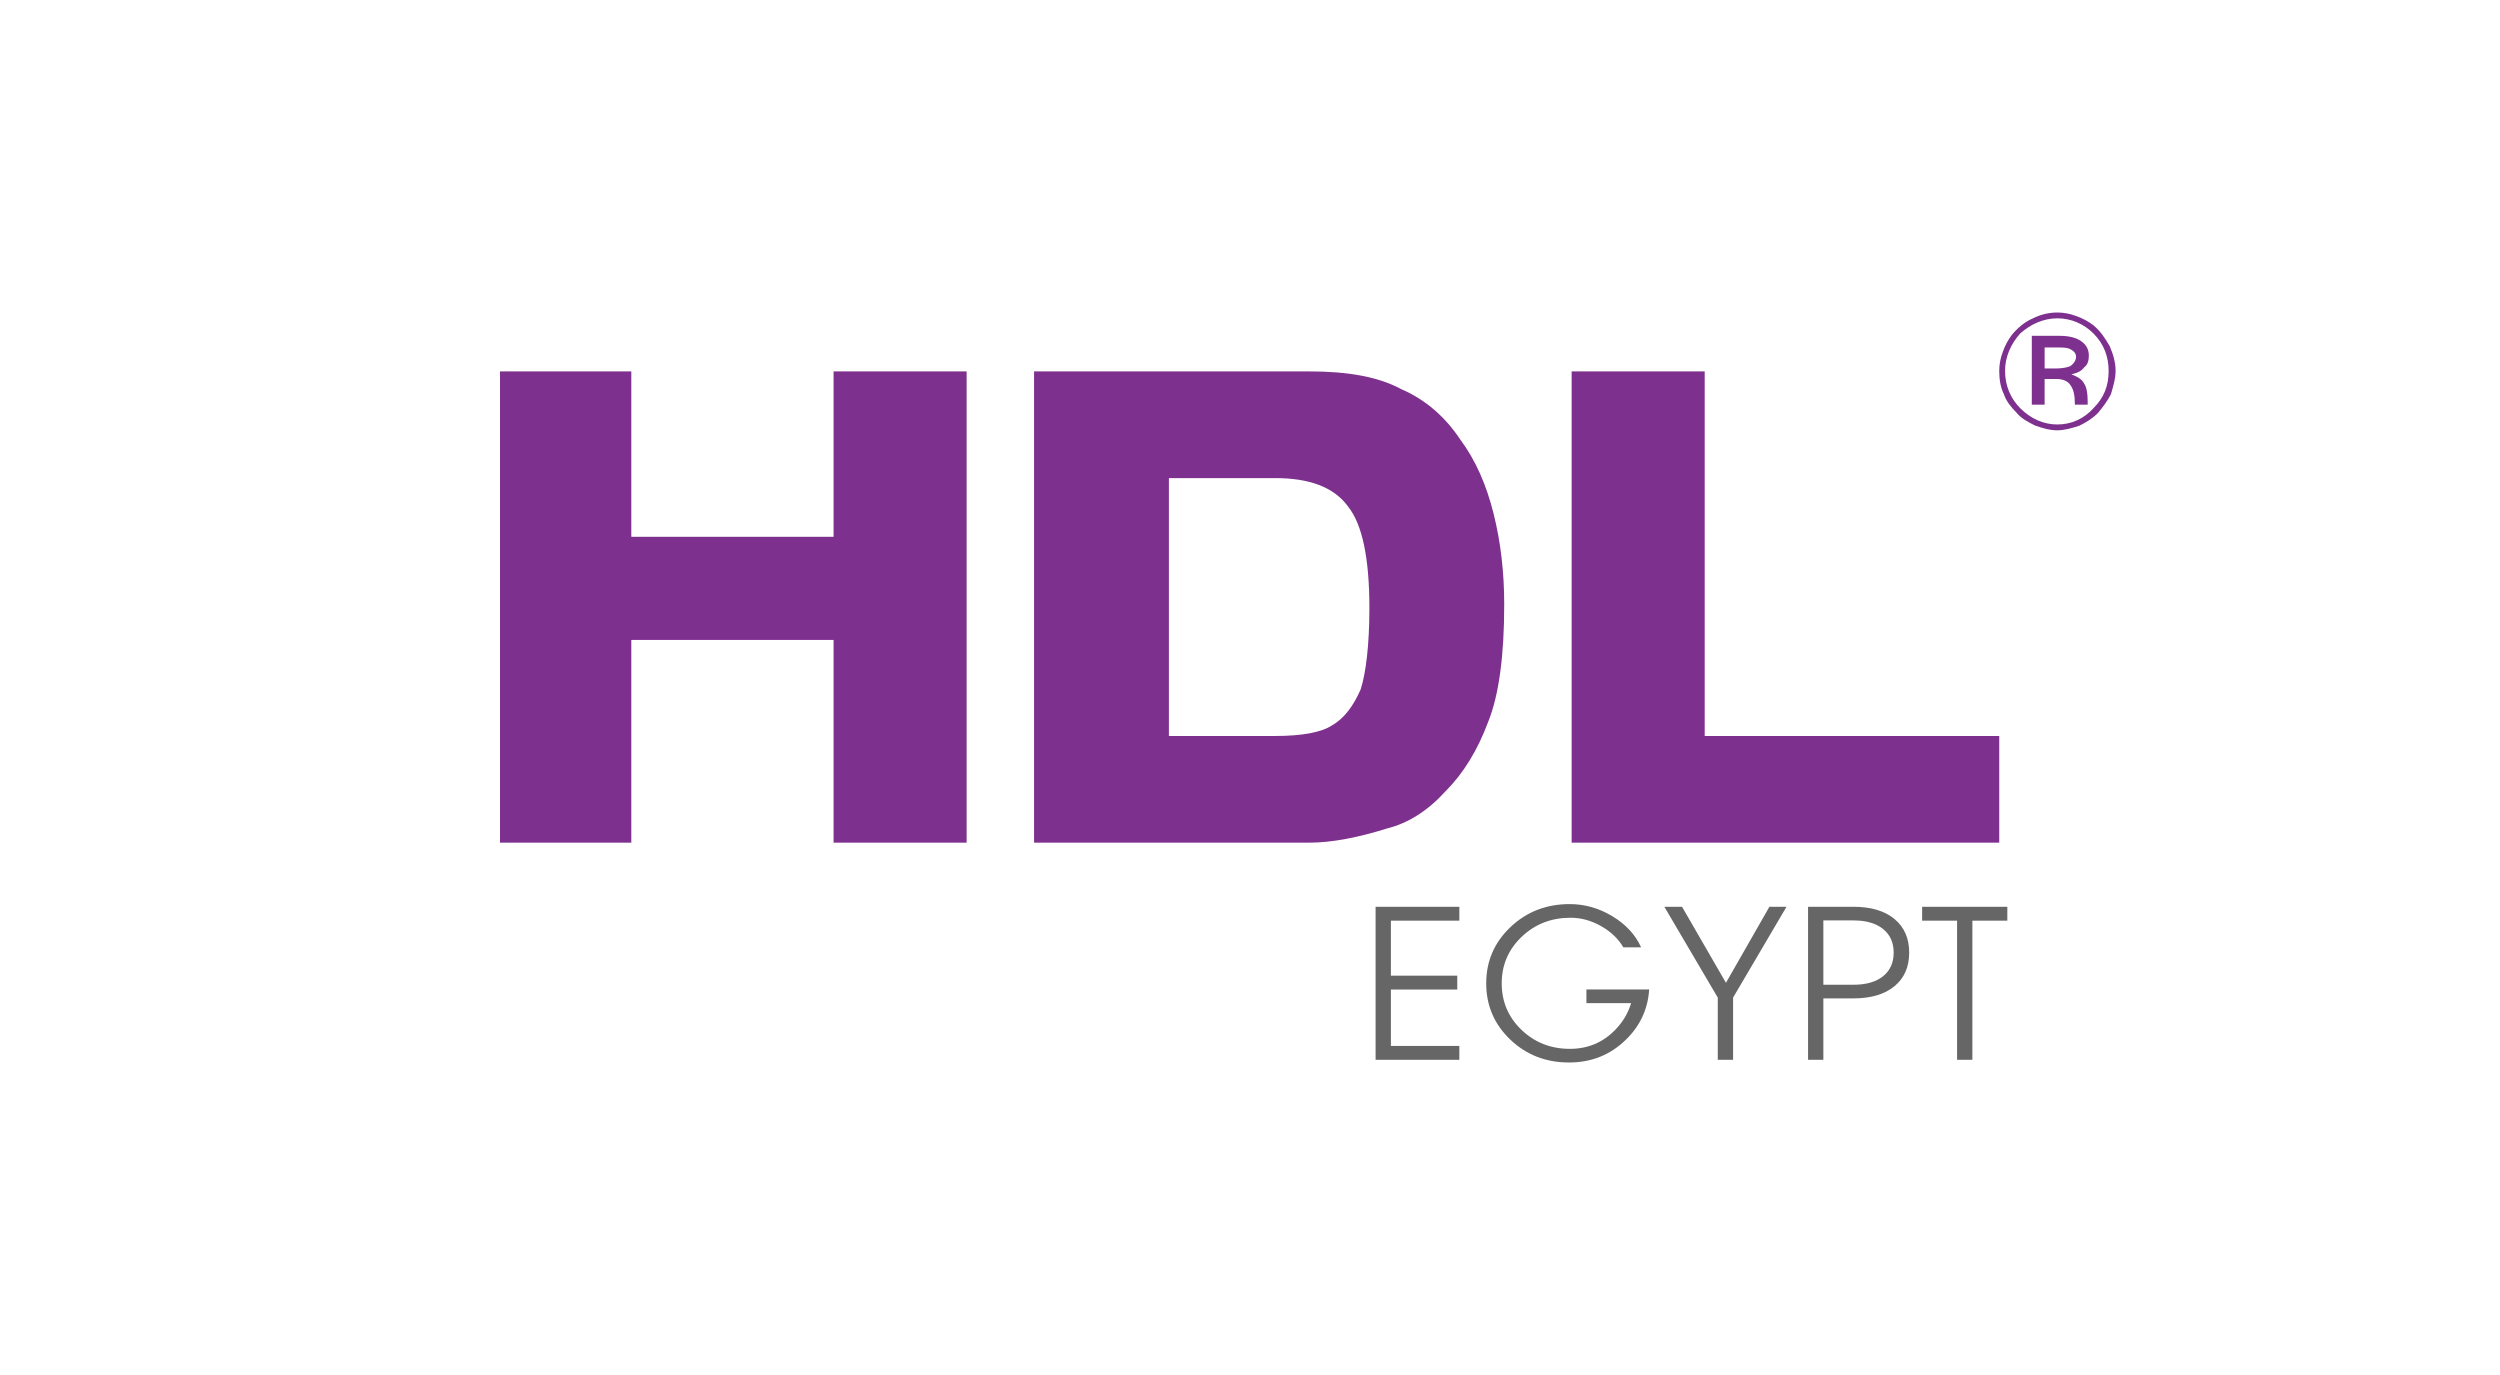 <?xml version="1.0" encoding="UTF-8"?>
<!DOCTYPE svg PUBLIC "-//W3C//DTD SVG 1.1//EN" "http://www.w3.org/Graphics/SVG/1.1/DTD/svg11.dtd">
<!-- Creator: CorelDRAW 2020 (64-Bit) -->
<svg xmlns="http://www.w3.org/2000/svg" xml:space="preserve" width="100%" height="100%" version="1.1" style="shape-rendering:geometricPrecision; text-rendering:geometricPrecision; image-rendering:optimizeQuality; fill-rule:evenodd; clip-rule:evenodd"
viewBox="0 0 100000 55000"
 xmlns:xlink="http://www.w3.org/1999/xlink"
 xmlns:xodm="http://www.corel.com/coreldraw/odm/2003">
 <defs>
  <style type="text/css">
   <![CDATA[
    .fil0 {fill:none}
    .fil1 {fill:#666666}
    .fil2 {fill:#7E308E}
   ]]>
  </style>
 </defs>
 <g id="Layer_x0020_1">
  <g id="_1619382206592">
   <g>
    <rect class="fil0" x="-0.1" y="-0" width="100000" height="55000"/>
   </g>
   <g>
    <path class="fil1" d="M55023.8 42392.3l0 -6121.2 3350 0 0 554.3 -2738 0 0 2200.4 2655.2 0 0 554.1 -2655.2 0 0 2258.3 2738 0 0 554.1 -3350 0zm23259.1 0l0 -5566.9 -1397.9 0 0 -554.3 3408.1 0 0 554.3 -1398 0 0 5566.9 -612.2 0zm-5960.5 0l0 -6121.2 1818.4 0c697.6,0 1243.6,162.8 1636.5,486.7 392.8,325.4 590,773.4 590,1346.8 0,575.1 -197.2,1023.1 -590,1345.8 -394.3,323.8 -940.3,485.1 -1637.8,485.1l-1205.1 0 0 2456.8 -612 0zm612 -3002.7l1206.4 0c504.6,0 897.5,-113 1181.5,-340.6 282.6,-226.1 424.6,-541.7 424.6,-944.4 0,-401.1 -142,-716.8 -424.6,-945.6 -284,-227.5 -676.9,-342 -1181.5,-342l-1206.4 0 0 2572.6zm-4223.3 514.6l-2137.1 -3633.1 707.3 0 1757.9 3043.1 0 -4.1 1737 -3039 683.8 0 -2136.9 3633.1 0 2488.1 -612 0 0 -2488.1zm-5951.1 2595.7c-927.8,0 -1710.8,-306.1 -2350.6,-918.1 -641.1,-612.3 -960.8,-1360.8 -960.8,-2248.8 0,-886.4 324,-1636.4 970.6,-2249.8 646.5,-613.6 1436.4,-919.6 2371.1,-919.6 601.3,0 1170.6,162.7 1708.2,488 537.7,325.4 919.6,739 1145.6,1240.9l-711.3 0c-205.4,-347.6 -503.2,-631.4 -896.1,-852.1 -393,-220.6 -796.9,-330.8 -1211.8,-330.8 -772.1,0 -1424.2,253.5 -1956.3,760.9 -533.6,507.4 -799.7,1129.2 -799.7,1862.5 0,734.9 263.4,1355.4 791.5,1861.3 526.5,505.9 1171.7,759.6 1935.5,759.6 718.3,0 1323.5,-255.1 1817,-763.7 304.8,-317.2 515.7,-671.4 631.5,-1064.5l-1787.8 0 0 -545.8 2510.1 0c-50.9,783 -359.7,1451.7 -926.4,2003.1 -620.3,610.8 -1380,916.9 -2280.3,916.9z"/>
    <path class="fil2" d="M84438.1 15766c-139.2,280.4 -326.4,513.2 -512.7,746.5 -232.3,233.2 -464.7,373.3 -745,513.2 -279.4,93.9 -604.4,187.1 -883.9,187.1 -325.4,0 -604.9,-93.2 -884.8,-187.1 -278.9,-139.9 -557.9,-280 -745.1,-513.2 -232.3,-233.3 -418.5,-466.1 -511.7,-746.5 -139.3,-280.4 -185.3,-606.7 -185.3,-932.6 0,-233.9 46,-513.7 139.1,-747.1 93.3,-279.8 232.5,-513.2 371.8,-699.9 233.3,-279.8 512.6,-513.6 838.2,-653.2 279.1,-140.1 605.3,-233.3 977.8,-233.3 232.9,0 512,46.6 745.1,140.2 278.5,93.1 512.4,232.7 697.7,373 279.3,233.3 465.8,513.2 651.9,839.9 140.1,326.8 232.7,653 232.7,980.4 0,325.9 -92.6,605.7 -185.8,932.6zm-698.8 -2426.1c-372.6,-373.4 -883.8,-606.7 -1442.8,-606.7 -558.7,0 -1070.5,233.3 -1489.3,606.7 -372.9,419.7 -605.2,932.6 -605.2,1493.5 0,605.7 232.4,1119.4 605.2,1492.8 418.7,419.7 930.5,653.3 1489.3,653.3 558.9,0 1070.2,-233.8 1442.8,-653.3 418.6,-419.9 605.8,-887.1 605.8,-1492.8 0,-560.7 -187.2,-1073.8 -605.8,-1493.5zm-883.9 1632.6c231.8,93.6 418.2,186.8 511.2,373.5 94.1,139.7 140,373.3 140,700.4l0 139.6 -512.2 0c0,-373.3 -46.1,-606.3 -186.2,-793.2 -92.7,-139.8 -279,-233.3 -558.9,-233.3l-464.7 0 0 1026.5 -512.7 0 0 -2752.8 1117.7 0c418.6,0 697.6,93.2 883.7,233.3 187.4,140.1 280.5,326.8 280.5,560.1 0,186.4 -47.2,373 -187.2,466 -93.3,140.8 -279.4,233.3 -511.2,279.9zm0 -979.3c-139.9,-94 -326,-94 -558.9,-94l-511.6 0 0 839.9 464.6 0c232.4,0 466,-46.6 559,-92.7 140,-94 233.1,-233.7 233.1,-373.9 0,-140 -93.3,-232.7 -186.2,-279.3zm-2885.8 19713.9l-17103.9 0 0 -18850.9 5322.4 0 0 14582.8 11781.5 0 0 4268.1zm-22142.7 -2062.9c-708.4,782.4 -1490.2,1280.6 -2342.9,1493.7 -1134.5,355.6 -2198.4,569.2 -3121.9,569.2l-10999.4 0 0 -18850.9 10999.4 0c1561.5,0 2767.6,213.1 3691.3,711.2 993.4,426.9 1773.6,1138.7 2341.5,1991.3 638.4,854.1 1063.9,1850.1 1349,2988.2 284.1,1138.6 424.7,2347.5 424.7,3627.6 0,2063.3 -212.2,3627.8 -639.7,4695.2 -424.6,1138.2 -991.9,2063.4 -1702,2774.5zm-3903.5 -11381.7c-567.5,-782.6 -1561.3,-1138.2 -2909,-1138.2l-4258.6 0 0 10314.7 4258.6 0c1064.1,0 1845.2,-142.6 2271.2,-426.9 496.2,-285 850.6,-783.1 1135.5,-1422.6 212.3,-640 354.3,-1778.3 354.3,-3272.4 0,-1992.2 -284,-3343.2 -852,-4054.6zm-20580.9 5335l-8090.4 0 0 8109.6 -5252.1 0 0 -18850.9 5252.1 0 0 6615.7 8090.4 0 0 -6615.7 5322.9 0 0 18850.9 -5322.9 0 0 -8109.6z"/>
   </g>
  </g>
 </g>
</svg>

